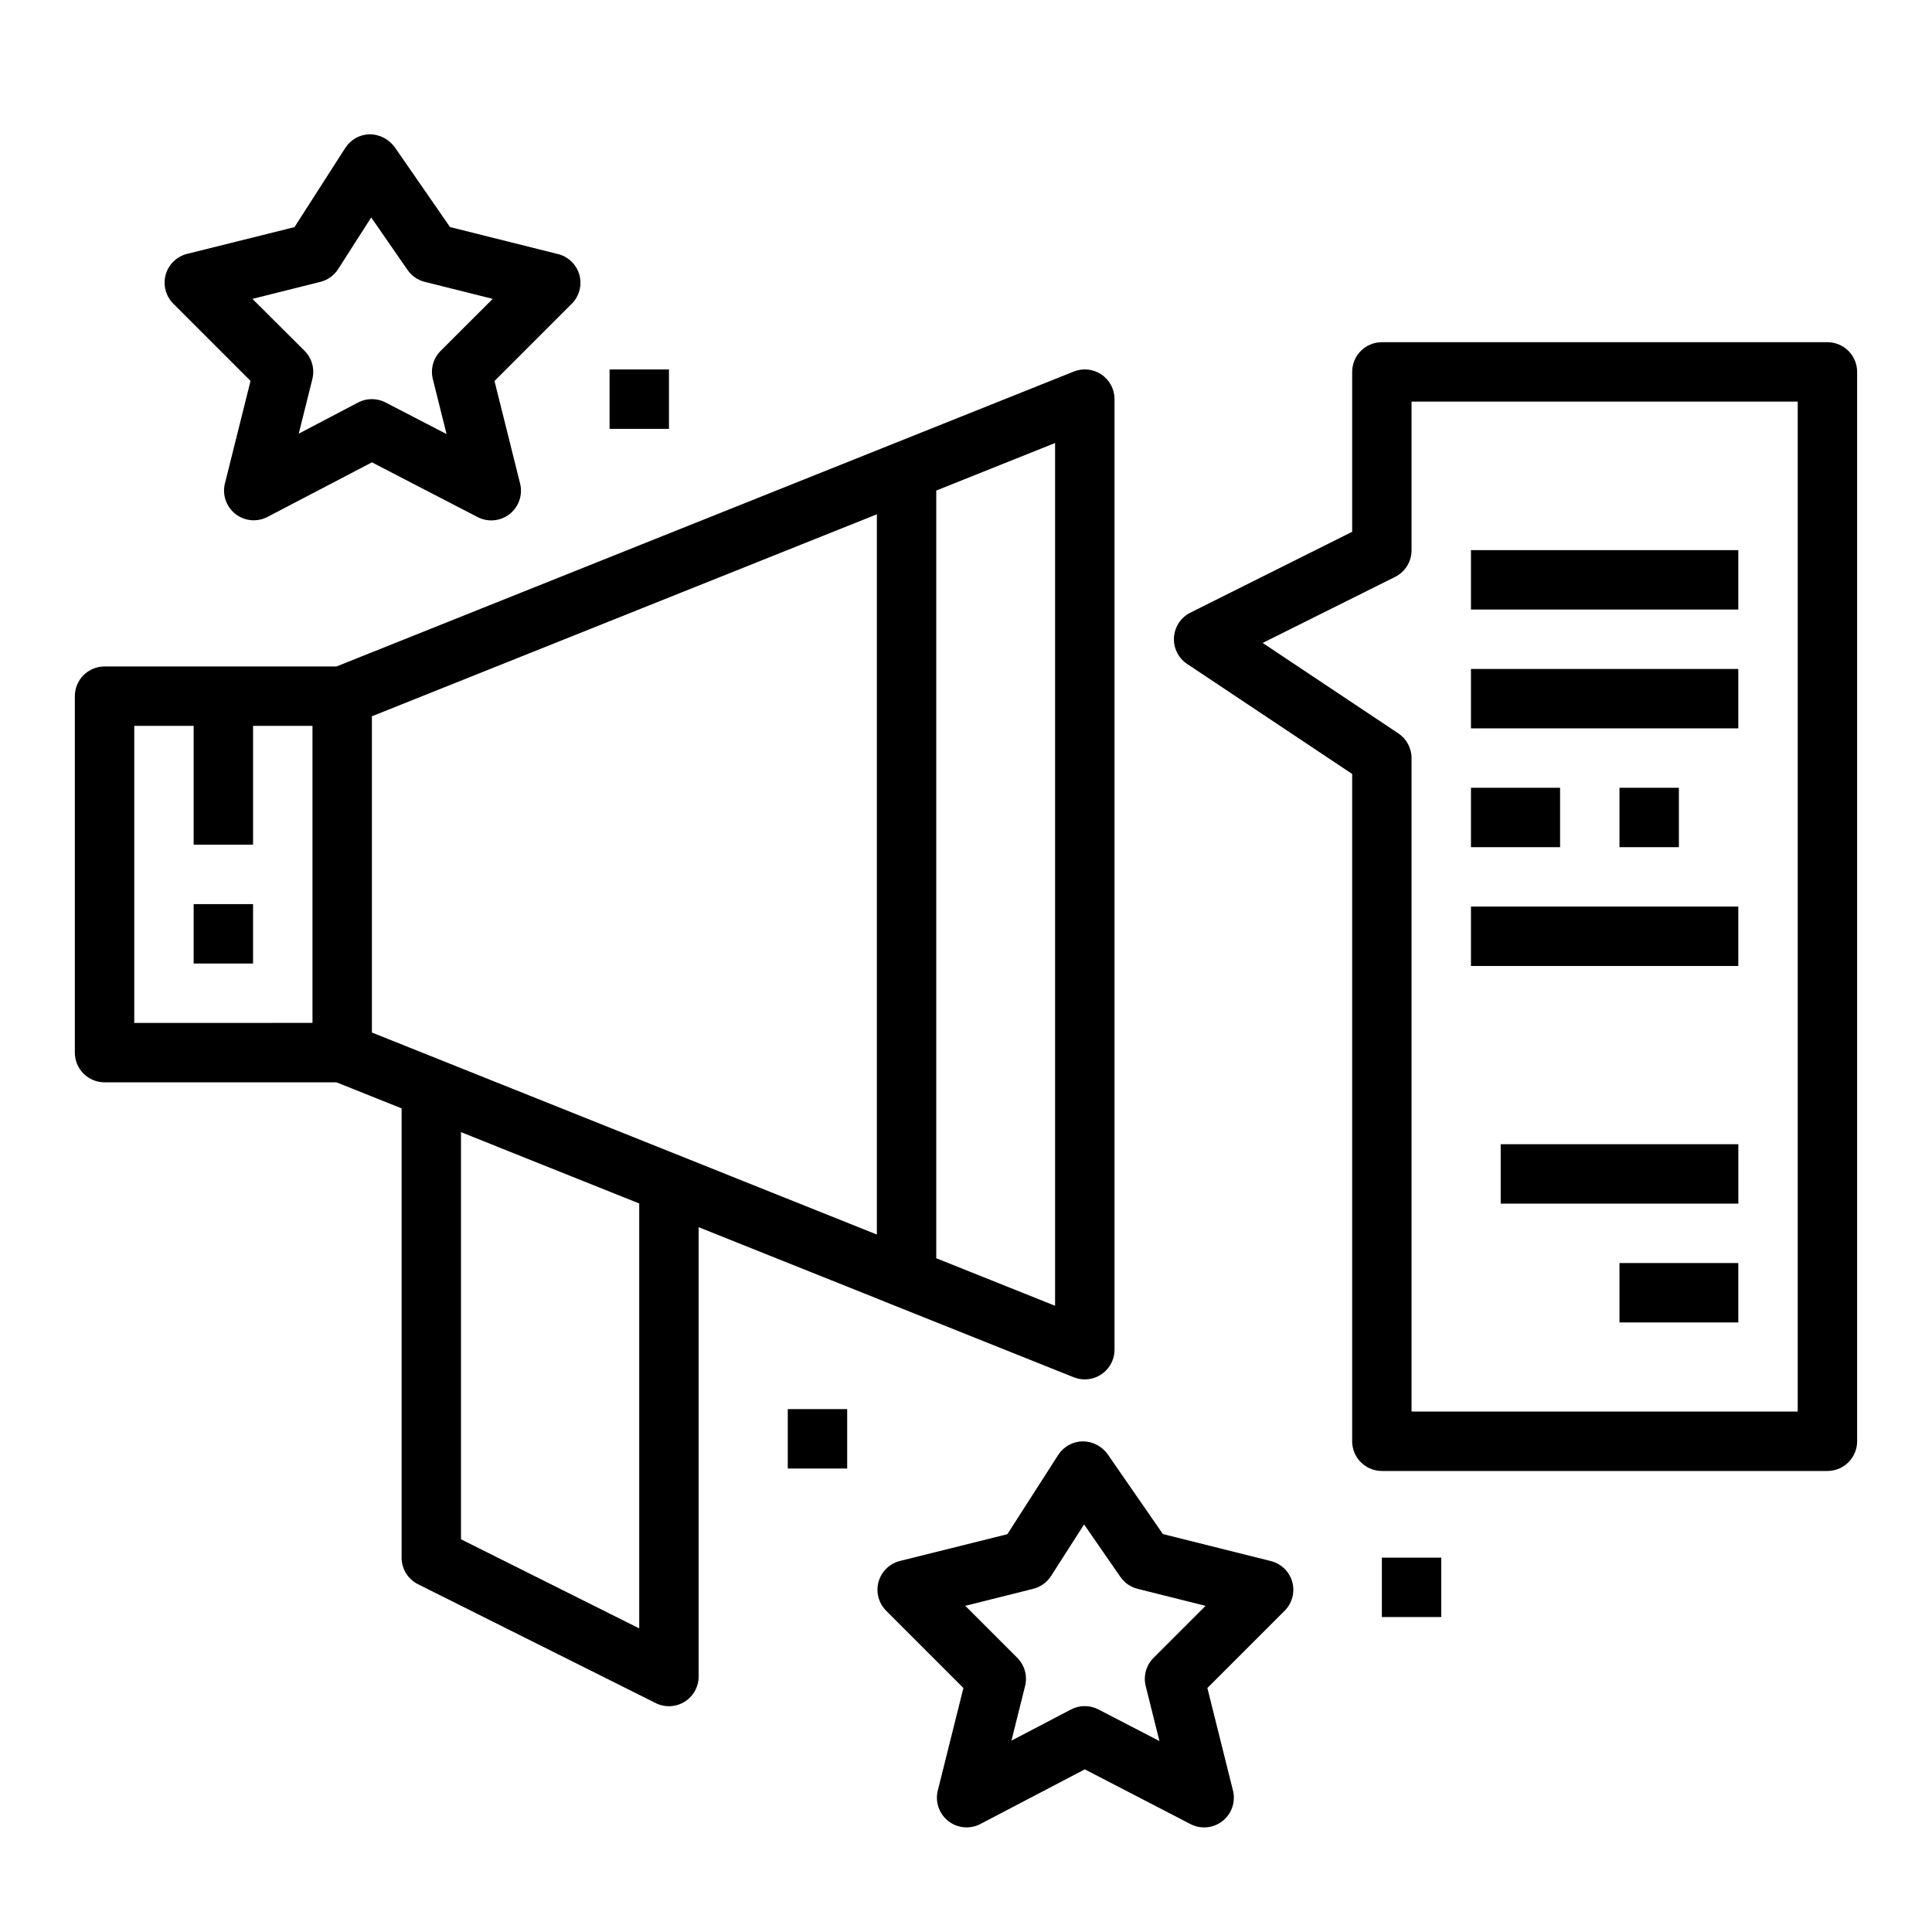 <?xml version="1.0" encoding="UTF-8"?>
<!-- Uploaded to: ICON Repo, www.iconrepo.com, Generator: ICON Repo Mixer Tools -->
<svg fill="#000000" width="800px" height="800px" version="1.1" viewBox="144 144 512 512" xmlns="http://www.w3.org/2000/svg">
 <g>
  <path d="m171.71 430.83h61.457l17.262 6.906v119.07c0.004 2.981 1.688 5.707 4.356 7.039l62.977 31.488h-0.004c2.441 1.219 5.34 1.086 7.656-0.348 2.32-1.43 3.734-3.965 3.734-6.691v-119.07l99.414 39.77h0.004c0.93 0.371 1.918 0.559 2.922 0.559 2.086 0 4.09-0.832 5.566-2.309 1.473-1.473 2.305-3.477 2.305-5.566v-251.91 0.004c0-2.613-1.293-5.055-3.457-6.519-2.164-1.465-4.91-1.762-7.336-0.793l-195.4 78.16h-61.457c-4.348 0-7.875 3.523-7.875 7.871v94.465c0 2.09 0.832 4.09 2.309 5.566 1.477 1.477 3.477 2.305 5.566 2.305zm70.848-97.008 133.82-53.531v190.87l-133.82-53.531zm181.05-72.422v228.64l-31.488-12.594v-203.45zm-110.21 314.14-47.23-23.617v-107.89l47.23 18.895zm-133.82-239.18h15.742v31.488h15.746v-31.488h15.742v78.719l-47.23 0.004z"/>
  <path d="m195.32 383.6h15.742v15.742h-15.742z"/>
  <path d="m628.29 234.69h-118.08c-4.348 0-7.871 3.523-7.871 7.871v42.367l-42.879 21.434c-2.512 1.254-4.168 3.75-4.344 6.555-0.176 2.801 1.156 5.484 3.492 7.043l43.73 29.148v176.84c0 2.09 0.828 4.09 2.305 5.566s3.477 2.309 5.566 2.309h118.08c2.086 0 4.09-0.832 5.566-2.309 1.473-1.477 2.305-3.477 2.305-5.566v-283.39c0-2.09-0.832-4.09-2.305-5.566-1.477-1.477-3.481-2.305-5.566-2.305zm-7.875 283.39h-102.34v-173.18c0-2.633-1.312-5.09-3.504-6.551l-35.953-23.961 35.105-17.508c2.68-1.34 4.367-4.086 4.352-7.086v-39.359h102.34z"/>
  <path d="m533.82 289.79h70.848v15.742h-70.848z"/>
  <path d="m533.82 321.28h70.848v15.742h-70.848z"/>
  <path d="m533.82 384.25h70.848v15.742h-70.848z"/>
  <path d="m533.82 352.77h23.617v15.742h-23.617z"/>
  <path d="m573.18 352.77h15.742v15.742h-15.742z"/>
  <path d="m541.7 447.23h62.977v15.742h-62.977z"/>
  <path d="m573.18 478.72h31.488v15.742h-31.488z"/>
  <path d="m486.46 563.21c-0.766-2.727-2.93-4.828-5.676-5.512l-28.605-7.156-14.656-21.176h-0.004c-1.527-2.129-3.988-3.394-6.613-3.394-2.629 0.047-5.062 1.406-6.484 3.621l-13.461 20.988-28.457 7.086c-2.754 0.688-4.922 2.801-5.68 5.531-0.758 2.734 0.016 5.664 2.019 7.668l20.469 20.469-6.785 27.168h-0.004c-0.746 3.004 0.336 6.168 2.769 8.086 2.434 1.914 5.766 2.227 8.512 0.793l27.68-14.484 28.016 14.508c2.746 1.418 6.066 1.094 8.492-0.82 2.426-1.918 3.504-5.078 2.758-8.074l-6.785-27.168 20.469-20.469h-0.004c2.008-2 2.785-4.93 2.031-7.664zm-36.77 20.152c-1.953 1.953-2.734 4.789-2.062 7.469l3.637 14.57-16.16-8.375c-2.281-1.188-4.996-1.188-7.273 0l-15.785 8.266 3.613-14.477c0.672-2.68-0.113-5.516-2.062-7.469l-13.785-13.785 17.996-4.504c1.949-0.484 3.637-1.695 4.723-3.383l8.762-13.684 9.637 13.926c1.09 1.57 2.711 2.688 4.566 3.148l17.996 4.504z"/>
  <path d="m297.54 216.84c-0.762-2.723-2.93-4.828-5.676-5.512l-28.605-7.156-14.656-21.176v0.004c-1.543-2.117-3.996-3.387-6.613-3.418-2.633 0.047-5.066 1.406-6.488 3.621l-13.461 20.988-28.457 7.086v-0.004c-2.75 0.688-4.918 2.801-5.676 5.535-0.758 2.734 0.012 5.66 2.016 7.668l20.469 20.469-6.785 27.168-0.004-0.004c-0.746 3.004 0.34 6.172 2.773 8.086 2.434 1.918 5.762 2.227 8.508 0.793l27.68-14.461 28.016 14.508c2.746 1.418 6.07 1.098 8.492-0.82 2.426-1.918 3.504-5.074 2.758-8.074l-6.785-27.168 20.469-20.469-0.004 0.004c2.012-2.004 2.785-4.934 2.031-7.668zm-36.77 20.152c-1.949 1.957-2.734 4.793-2.062 7.473l3.637 14.57-16.16-8.375c-2.281-1.188-4.996-1.188-7.273 0l-15.742 8.266 3.613-14.477h-0.004c0.672-2.68-0.109-5.516-2.062-7.473l-13.82-13.77 17.996-4.504-0.004 0.004c1.949-0.484 3.641-1.695 4.727-3.387l8.758-13.695 9.637 13.926c1.09 1.566 2.711 2.688 4.566 3.148l17.996 4.504z"/>
  <path d="m305.54 241.91h15.742v15.742h-15.742z"/>
  <path d="m352.77 517.43h15.742v15.742h-15.742z"/>
  <path d="m510.21 556.79h15.742v15.742h-15.742z"/>
 </g>
</svg>